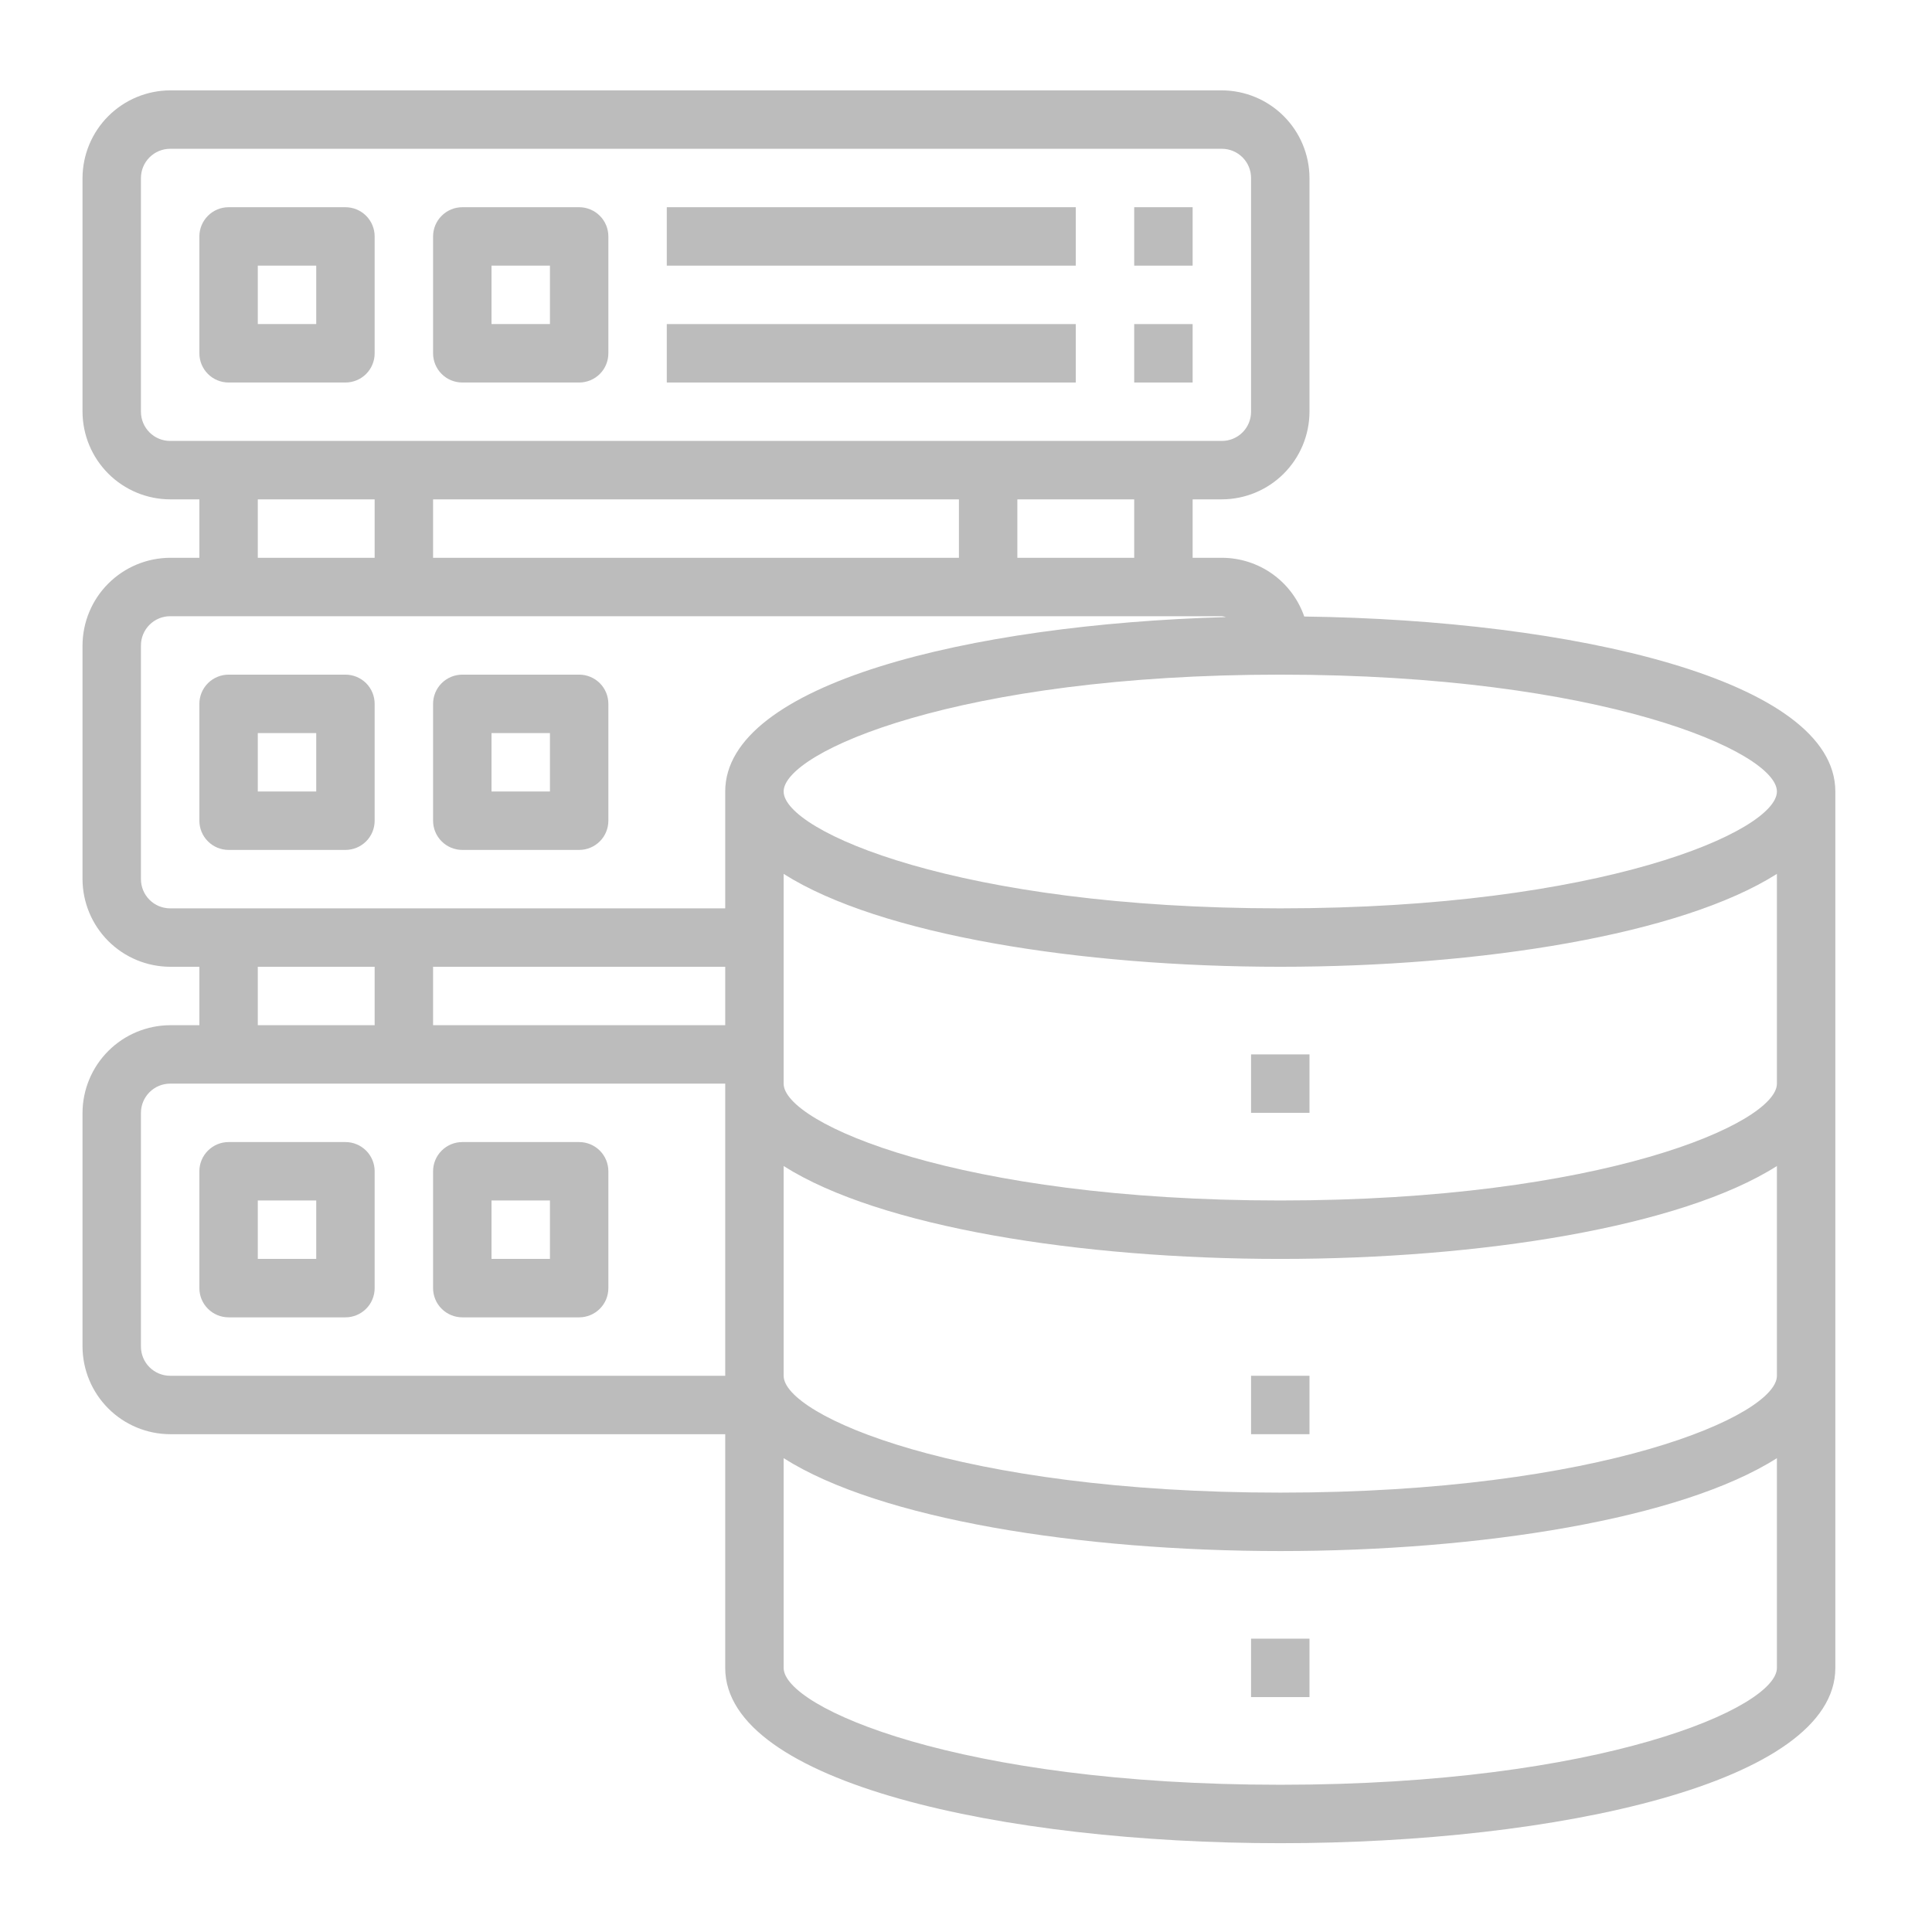 <svg width="62" height="62" viewBox="0 0 62 62" fill="none" xmlns="http://www.w3.org/2000/svg">
<path d="M41.855 19.785C41.664 19.235 41.308 18.758 40.834 18.42C40.36 18.082 39.793 17.901 39.211 17.9H38.273V16.025H39.211C39.956 16.023 40.67 15.726 41.197 15.199C41.724 14.672 42.021 13.958 42.023 13.213V5.713C42.021 4.968 41.724 4.254 41.197 3.727C40.67 3.2 39.956 2.903 39.211 2.9H5.461C4.716 2.903 4.002 3.2 3.475 3.727C2.948 4.254 2.651 4.968 2.648 5.713V13.213C2.651 13.958 2.948 14.672 3.475 15.199C4.002 15.726 4.716 16.023 5.461 16.025H6.398V17.9H5.461C4.716 17.903 4.002 18.2 3.475 18.727C2.948 19.253 2.651 19.968 2.648 20.713V28.213C2.651 28.958 2.948 29.672 3.475 30.199C4.002 30.726 4.716 31.023 5.461 31.025H6.398V32.9H5.461C4.716 32.903 4.002 33.2 3.475 33.727C2.948 34.254 2.651 34.968 2.648 35.713V43.213C2.651 43.958 2.948 44.672 3.475 45.199C4.002 45.726 4.716 46.023 5.461 46.025H23.273V53.525C23.273 57.219 32.236 59.15 41.086 59.15C49.936 59.15 58.898 57.219 58.898 53.525V25.4C58.898 21.81 50.452 19.897 41.855 19.785ZM5.461 14.15C5.212 14.15 4.974 14.052 4.798 13.876C4.622 13.7 4.523 13.461 4.523 13.213V5.713C4.523 5.464 4.622 5.226 4.798 5.05C4.974 4.874 5.212 4.775 5.461 4.775H39.211C39.46 4.775 39.698 4.874 39.874 5.05C40.05 5.226 40.148 5.464 40.148 5.713V13.213C40.148 13.461 40.05 13.7 39.874 13.876C39.698 14.052 39.46 14.15 39.211 14.15H5.461ZM36.398 16.025V17.9H32.648V16.025H36.398ZM30.773 16.025V17.9H13.898V16.025H30.773ZM12.023 16.025V17.9H8.273V16.025H12.023ZM23.273 44.15H5.461C5.212 44.15 4.974 44.052 4.798 43.876C4.622 43.7 4.523 43.462 4.523 43.213V35.713C4.523 35.464 4.622 35.226 4.798 35.05C4.974 34.874 5.212 34.775 5.461 34.775H23.273V44.15ZM8.273 32.9V31.025H12.023V32.9H8.273ZM23.273 32.9H13.898V31.025H23.273V32.9ZM23.273 25.4V29.15H5.461C5.212 29.15 4.974 29.052 4.798 28.876C4.622 28.7 4.523 28.462 4.523 28.213V20.713C4.523 20.464 4.622 20.226 4.798 20.05C4.974 19.874 5.212 19.775 5.461 19.775H39.211C39.255 19.78 39.3 19.79 39.342 19.803C31.092 20.038 23.273 21.95 23.273 25.4ZM57.023 53.525C57.023 54.8 51.398 57.275 41.086 57.275C30.773 57.275 25.148 54.8 25.148 53.525V46.794C28.233 48.754 34.673 49.775 41.086 49.775C47.498 49.775 53.939 48.754 57.023 46.794V53.525ZM57.023 44.15C57.023 45.425 51.398 47.9 41.086 47.9C30.773 47.9 25.148 45.425 25.148 44.15V37.419C28.233 39.379 34.673 40.4 41.086 40.4C47.498 40.4 53.939 39.379 57.023 37.419V44.15ZM57.023 34.775C57.023 36.05 51.398 38.525 41.086 38.525C30.773 38.525 25.148 36.05 25.148 34.775V28.044C28.233 30.003 34.673 31.025 41.086 31.025C47.498 31.025 53.939 30.003 57.023 28.044V34.775ZM41.086 29.15C30.773 29.15 25.148 26.675 25.148 25.4C25.148 24.125 30.773 21.65 41.086 21.65C51.398 21.65 57.023 24.125 57.023 25.4C57.023 26.675 51.398 29.15 41.086 29.15Z" fill="#BCBCBC"/>
<path d="M40.148 33.837H42.023V35.712H40.148V33.837Z" fill="#BCBCBC"/>
<path d="M40.148 44.15H42.023V46.025H40.148V44.15Z" fill="#BCBCBC"/>
<path d="M40.148 52.587H42.023V54.462H40.148V52.587Z" fill="#BCBCBC"/>
<path d="M11.086 21.65H7.336C7.087 21.65 6.849 21.749 6.673 21.924C6.497 22.1 6.398 22.339 6.398 22.587V26.337C6.398 26.586 6.497 26.825 6.673 27C6.849 27.176 7.087 27.275 7.336 27.275H11.086C11.335 27.275 11.573 27.176 11.749 27C11.925 26.825 12.023 26.586 12.023 26.337V22.587C12.023 22.339 11.925 22.1 11.749 21.924C11.573 21.749 11.335 21.65 11.086 21.65ZM10.148 25.4H8.273V23.525H10.148V25.4Z" fill="#BCBCBC"/>
<path d="M18.586 21.65H14.836C14.587 21.65 14.349 21.749 14.173 21.924C13.997 22.1 13.898 22.339 13.898 22.587V26.337C13.898 26.586 13.997 26.825 14.173 27C14.349 27.176 14.587 27.275 14.836 27.275H18.586C18.835 27.275 19.073 27.176 19.249 27C19.425 26.825 19.523 26.586 19.523 26.337V22.587C19.523 22.339 19.425 22.1 19.249 21.924C19.073 21.749 18.835 21.65 18.586 21.65ZM17.648 25.4H15.773V23.525H17.648V25.4Z" fill="#BCBCBC"/>
<path d="M11.086 6.65H7.336C7.087 6.65 6.849 6.749 6.673 6.925C6.497 7.101 6.398 7.339 6.398 7.588V11.338C6.398 11.586 6.497 11.825 6.673 12.001C6.849 12.177 7.087 12.275 7.336 12.275H11.086C11.335 12.275 11.573 12.177 11.749 12.001C11.925 11.825 12.023 11.586 12.023 11.338V7.588C12.023 7.339 11.925 7.101 11.749 6.925C11.573 6.749 11.335 6.65 11.086 6.65ZM10.148 10.4H8.273V8.525H10.148V10.4Z" fill="#BCBCBC"/>
<path d="M18.586 6.65H14.836C14.587 6.65 14.349 6.749 14.173 6.925C13.997 7.101 13.898 7.339 13.898 7.588V11.338C13.898 11.586 13.997 11.825 14.173 12.001C14.349 12.177 14.587 12.275 14.836 12.275H18.586C18.835 12.275 19.073 12.177 19.249 12.001C19.425 11.825 19.523 11.586 19.523 11.338V7.588C19.523 7.339 19.425 7.101 19.249 6.925C19.073 6.749 18.835 6.65 18.586 6.65ZM17.648 10.4H15.773V8.525H17.648V10.4Z" fill="#BCBCBC"/>
<path d="M21.398 6.65H34.523V8.525H21.398V6.65Z" fill="#BCBCBC"/>
<path d="M36.398 6.65H38.273V8.525H36.398V6.65Z" fill="#BCBCBC"/>
<path d="M21.398 10.4H34.523V12.275H21.398V10.4Z" fill="#BCBCBC"/>
<path d="M36.398 10.4H38.273V12.275H36.398V10.4Z" fill="#BCBCBC"/>
<path d="M11.086 36.65H7.336C7.087 36.65 6.849 36.749 6.673 36.925C6.497 37.1 6.398 37.339 6.398 37.587V41.337C6.398 41.586 6.497 41.825 6.673 42C6.849 42.176 7.087 42.275 7.336 42.275H11.086C11.335 42.275 11.573 42.176 11.749 42C11.925 41.825 12.023 41.586 12.023 41.337V37.587C12.023 37.339 11.925 37.1 11.749 36.925C11.573 36.749 11.335 36.65 11.086 36.65ZM10.148 40.4H8.273V38.525H10.148V40.4Z" fill="#BCBCBC"/>
<path d="M18.586 36.65H14.836C14.587 36.65 14.349 36.749 14.173 36.925C13.997 37.1 13.898 37.339 13.898 37.587V41.337C13.898 41.586 13.997 41.825 14.173 42C14.349 42.176 14.587 42.275 14.836 42.275H18.586C18.835 42.275 19.073 42.176 19.249 42C19.425 41.825 19.523 41.586 19.523 41.337V37.587C19.523 37.339 19.425 37.1 19.249 36.925C19.073 36.749 18.835 36.65 18.586 36.65ZM17.648 40.4H15.773V38.525H17.648V40.4Z" fill="#BCBCBC"/>
</svg>
